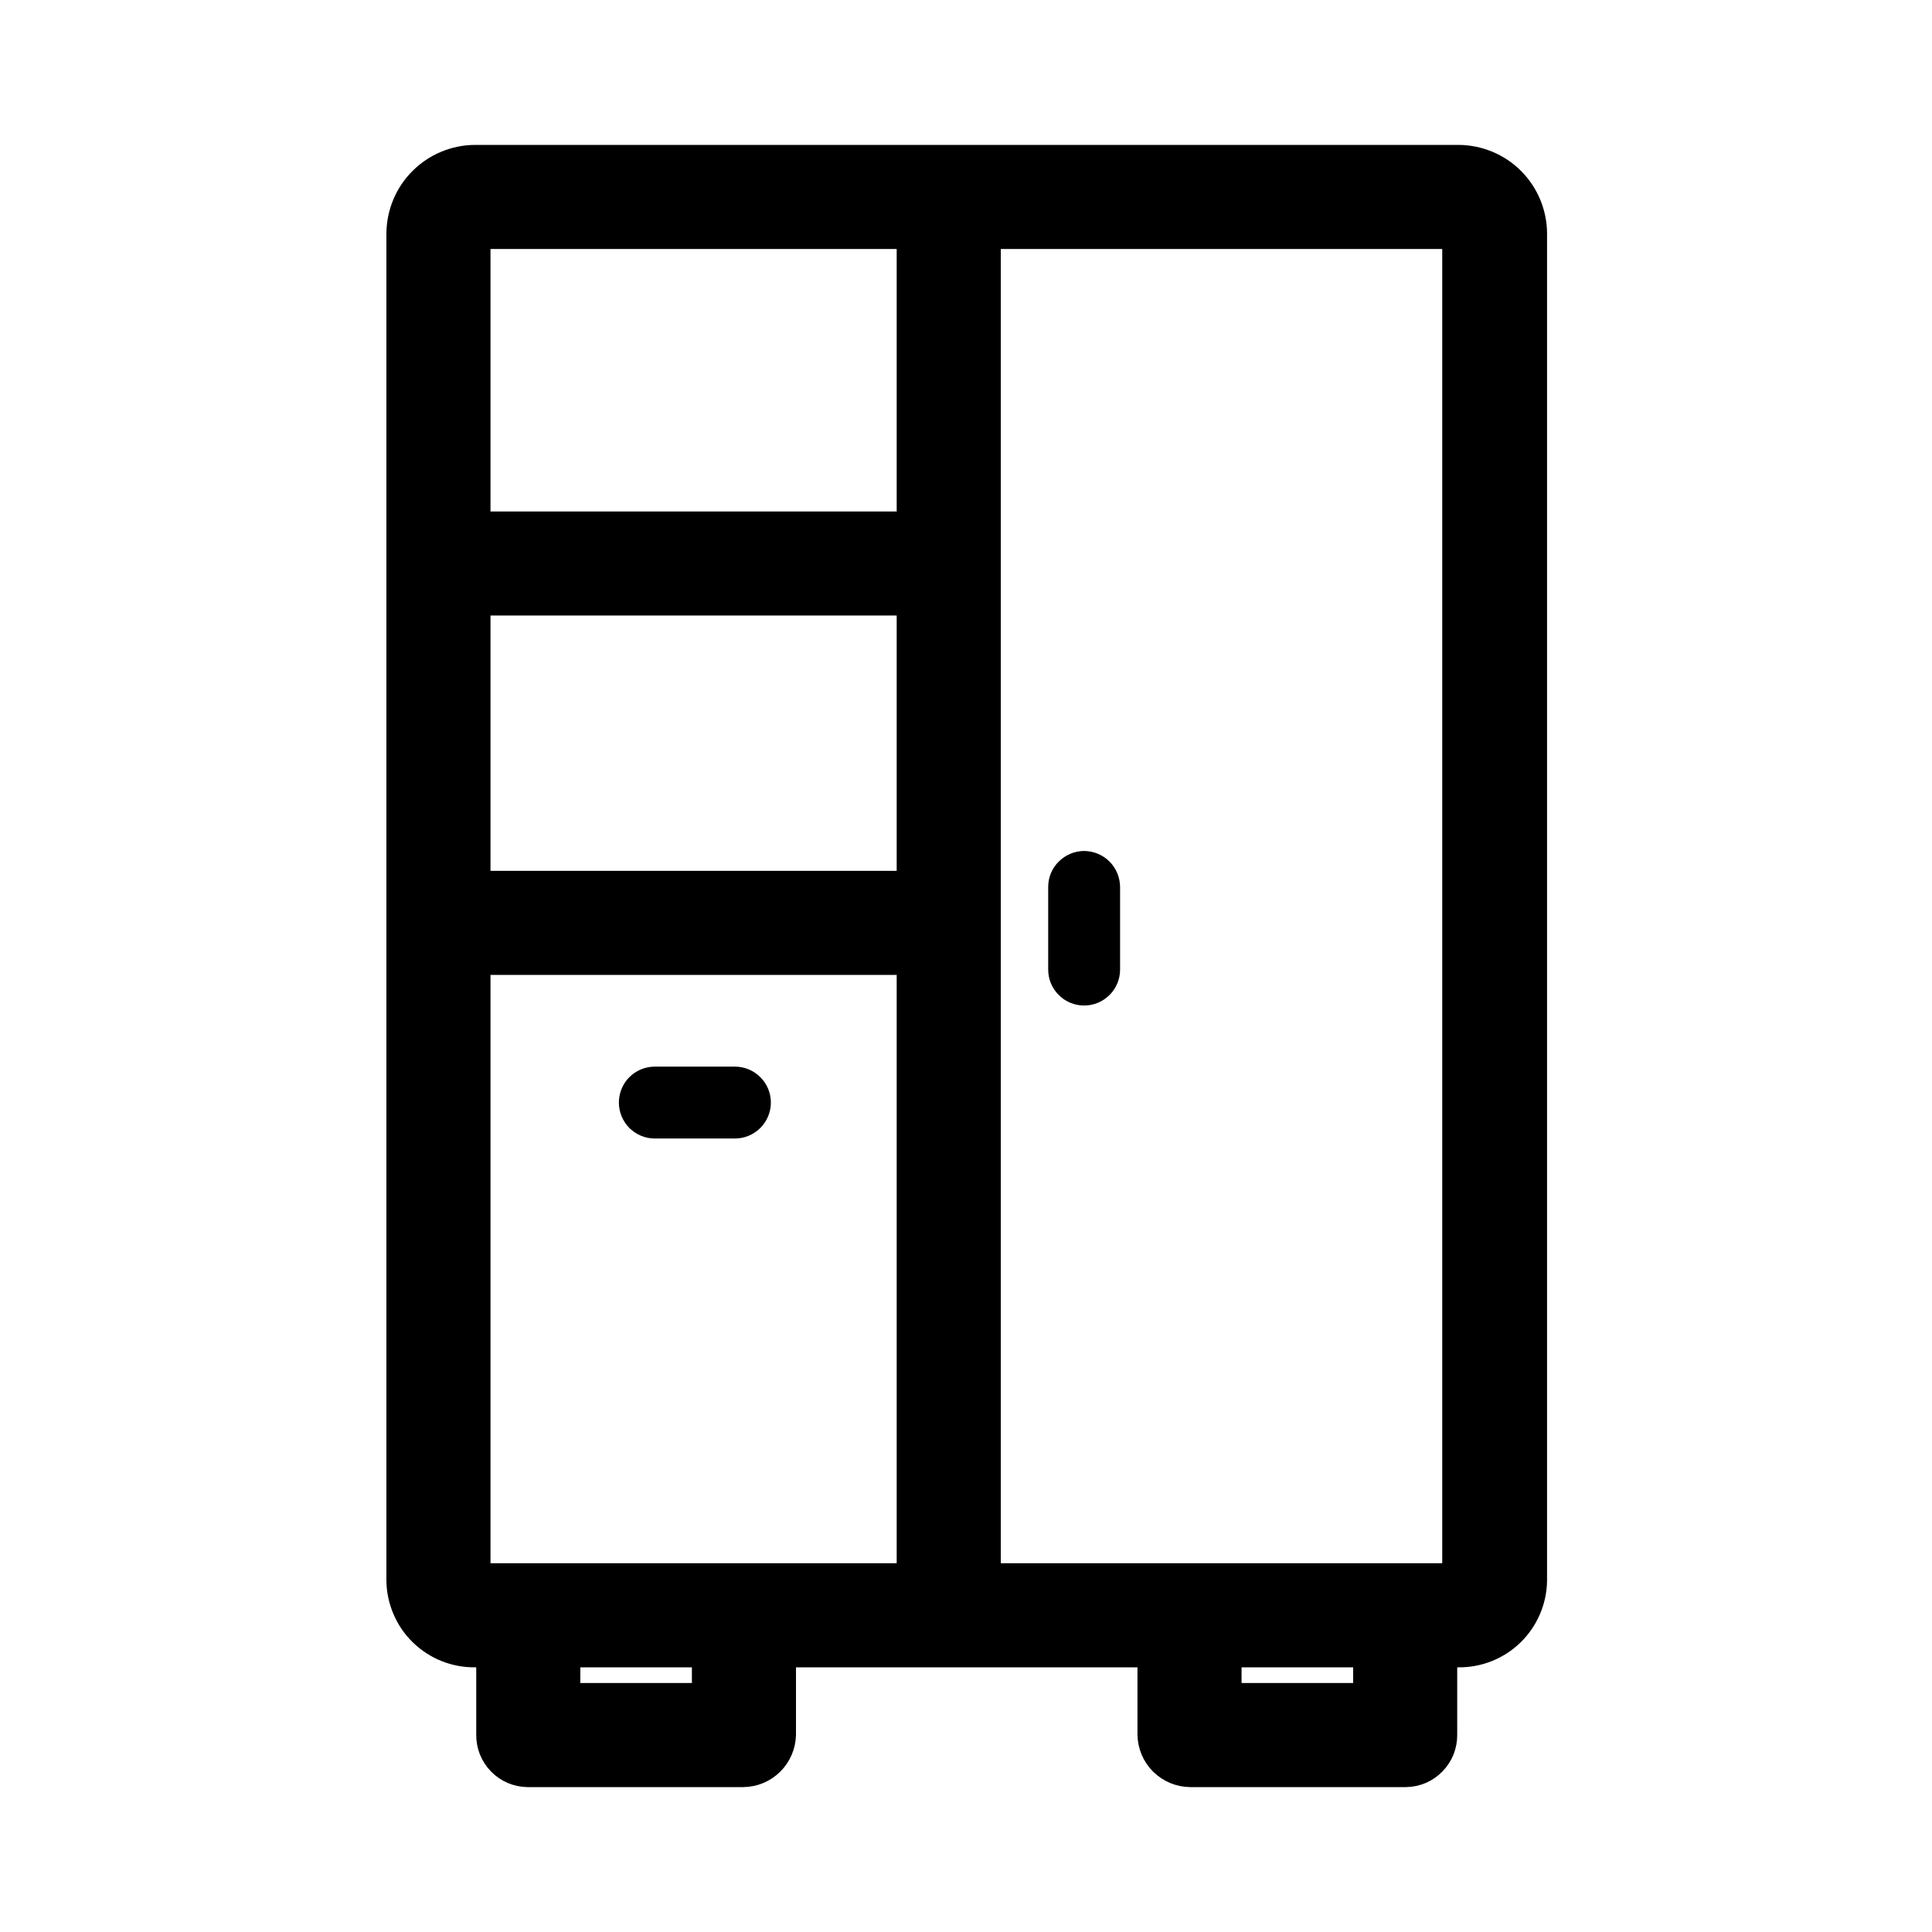 <?xml version="1.0" encoding="utf-8"?>
<svg xmlns="http://www.w3.org/2000/svg" fill="none" height="24" viewBox="0 0 24 24" width="24">
<path d="M18.116 2H5.902C5.664 2.001 5.436 2.096 5.267 2.264C5.098 2.432 5.003 2.659 5 2.897V19.632C5.001 19.75 5.026 19.865 5.072 19.973C5.118 20.08 5.184 20.178 5.268 20.259C5.352 20.341 5.451 20.405 5.56 20.449C5.669 20.492 5.785 20.514 5.902 20.512H6.116V21.549C6.115 21.607 6.126 21.665 6.147 21.72C6.169 21.774 6.201 21.823 6.241 21.865C6.282 21.907 6.33 21.941 6.384 21.964C6.438 21.987 6.495 21.999 6.554 22H9.232C9.352 21.999 9.466 21.951 9.551 21.867C9.636 21.783 9.685 21.669 9.688 21.549V20.512H14.33V21.549C14.333 21.669 14.381 21.783 14.466 21.867C14.552 21.951 14.666 21.999 14.786 22H17.464C17.523 21.999 17.58 21.987 17.634 21.964C17.687 21.941 17.736 21.907 17.776 21.865C17.817 21.823 17.849 21.774 17.871 21.72C17.892 21.665 17.903 21.607 17.902 21.549V20.512H18.116C18.233 20.514 18.349 20.492 18.458 20.449C18.567 20.405 18.666 20.341 18.75 20.259C18.833 20.178 18.9 20.08 18.946 19.973C18.992 19.865 19.017 19.75 19.018 19.632V2.897C19.016 2.659 18.92 2.431 18.752 2.263C18.583 2.095 18.354 2.001 18.116 2ZM11.339 11.018H5.893V7.446H11.339V11.018ZM11.339 2.893V6.554H5.893V2.893H11.339ZM5.893 11.911H11.339V19.619H5.893V11.911ZM8.795 21.107H7.009V20.512H8.795V21.107ZM17.009 21.107H15.223V20.512H17.009V21.107ZM18.116 19.619H12.232V2.893H18.116V19.619Z" fill="black" stroke="black" stroke-width="0.4"/>
<path d="M13.467 10.571C13.349 10.572 13.236 10.619 13.152 10.703C13.068 10.786 13.021 10.899 13.021 11.018V12.045C13.021 12.163 13.068 12.277 13.152 12.36C13.235 12.444 13.349 12.491 13.467 12.491C13.586 12.491 13.699 12.444 13.783 12.36C13.867 12.277 13.914 12.163 13.914 12.045V11.018C13.913 10.899 13.866 10.786 13.783 10.703C13.699 10.619 13.586 10.572 13.467 10.571ZM9.129 13.25H8.134C8.016 13.25 7.902 13.297 7.818 13.381C7.735 13.464 7.688 13.578 7.688 13.696C7.688 13.815 7.735 13.928 7.818 14.012C7.902 14.096 8.016 14.143 8.134 14.143H9.129C9.248 14.143 9.361 14.096 9.445 14.012C9.529 13.928 9.576 13.815 9.576 13.696C9.576 13.578 9.529 13.464 9.445 13.381C9.361 13.297 9.248 13.25 9.129 13.25Z" fill="black"/>
</svg>